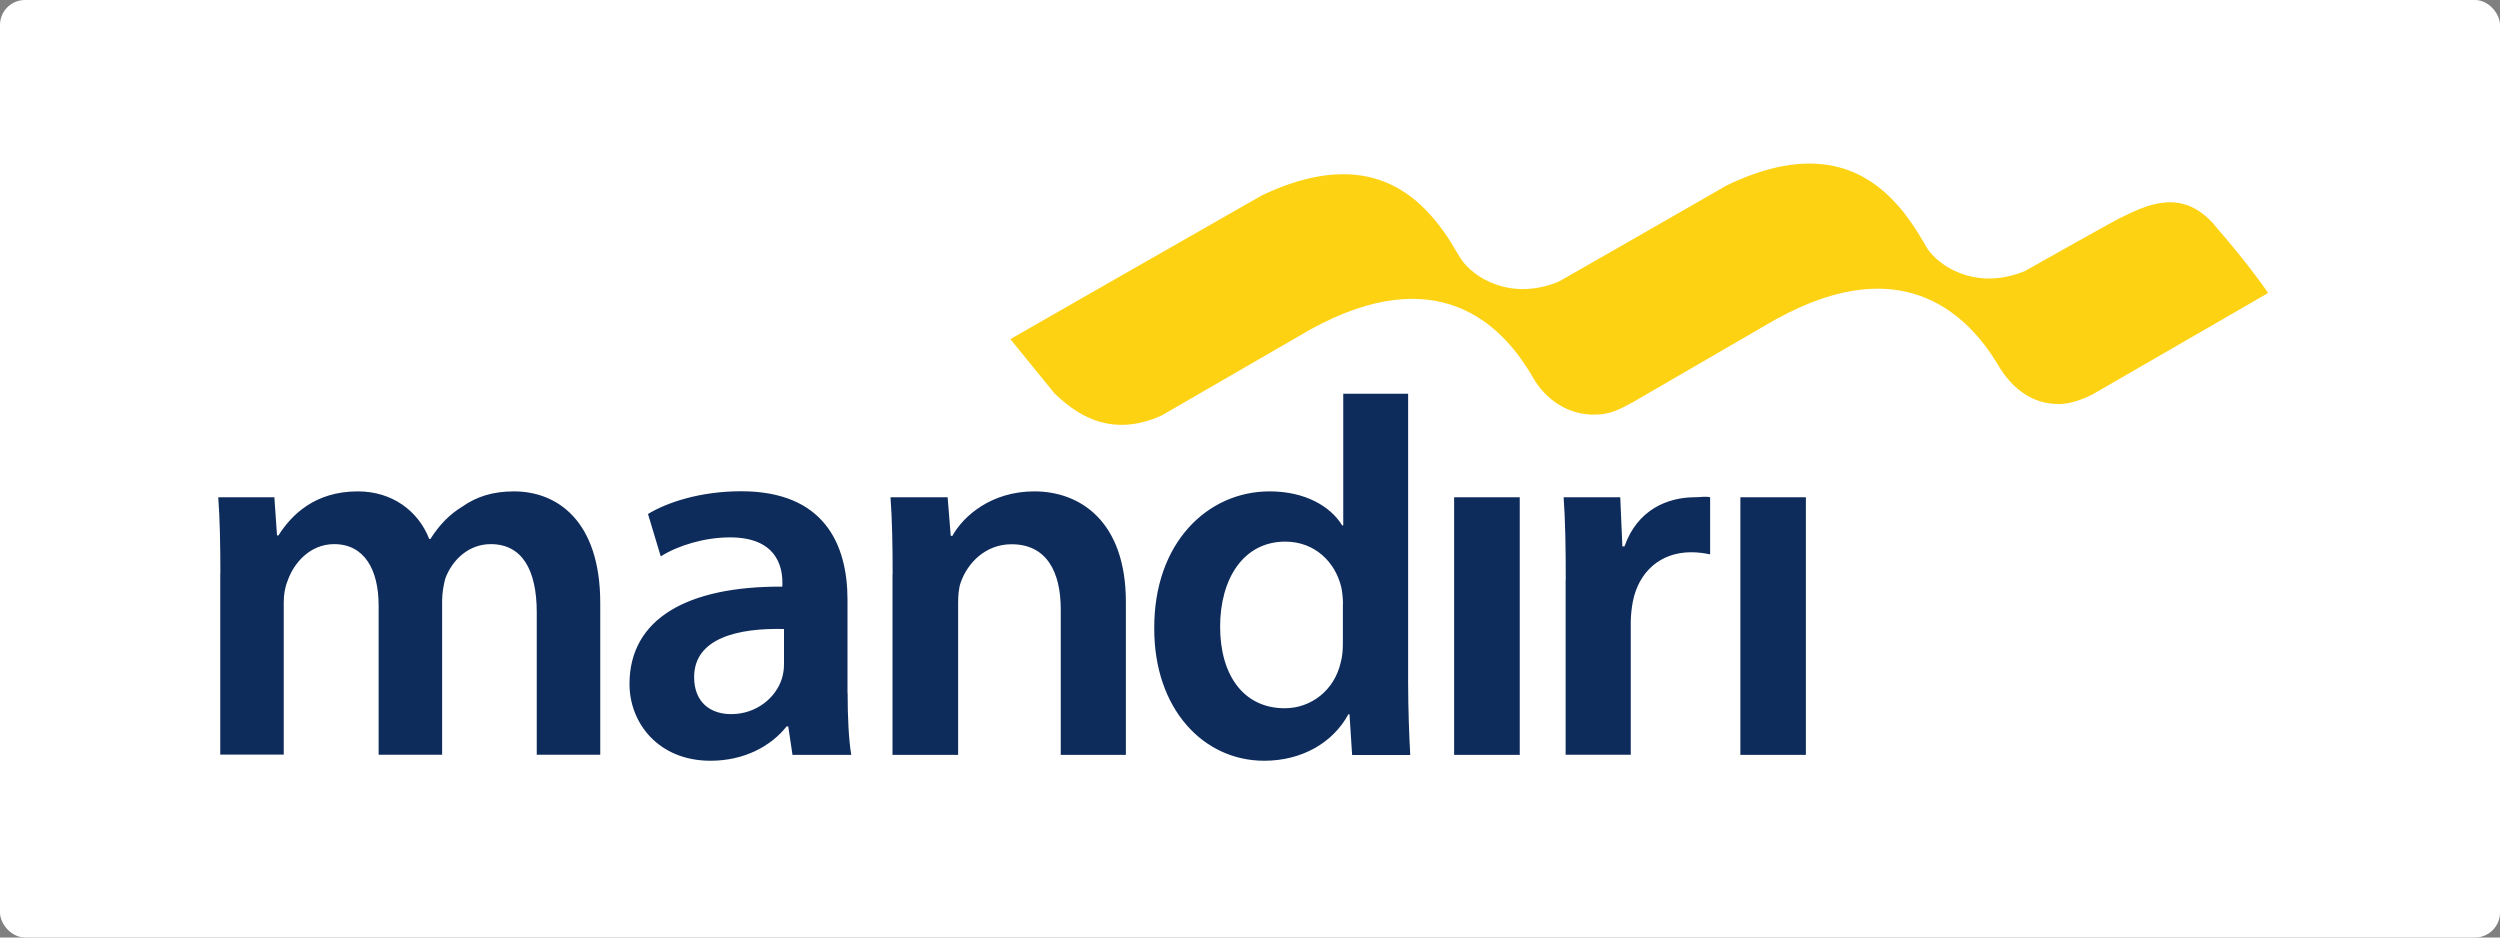 <svg xmlns="http://www.w3.org/2000/svg" id="Layer_1" viewBox="0 0 200 75"><rect x="0" y="0" width="200" height="75" fill="#808080" stroke="none"/><defs><style>      .st0 {        fill: #fdd213;      }      .st1 {        fill: #fff;      }      .st2 {        fill: #0d2b5b;      }    </style></defs><rect class="st1" y="0" width="200" height="75" rx="2" ry="2"></rect><path class="st2" d="M17.63,45.92c0-2.37-.04-4.36-.17-6.14h4.49l.21,3.05h.12c1.02-1.61,2.88-3.52,6.35-3.52,2.71,0,4.82,1.53,5.71,3.81h.09c.72-1.14,1.56-1.99,2.54-2.58,1.14-.81,2.46-1.23,4.15-1.23,3.43,0,6.9,2.33,6.9,8.93v12.14h-5.08v-11.39c0-3.43-1.19-5.46-3.68-5.46-1.78,0-3.09,1.27-3.64,2.76-.15.57-.24,1.15-.25,1.73v12.36h-5.08v-11.94c0-2.87-1.14-4.91-3.56-4.91-1.94,0-3.25,1.53-3.73,2.96-.21.51-.3,1.1-.3,1.69v12.19h-5.08v-14.48h0ZM67.81,55.44c0,1.86.08,3.68.29,4.95h-4.7l-.34-2.28h-.13c-1.27,1.61-3.43,2.75-6.09,2.75-4.15,0-6.48-3-6.48-6.14,0-5.21,4.61-7.83,12.23-7.79v-.34c0-1.36-.55-3.6-4.19-3.6-2.03,0-4.15.64-5.54,1.52l-1.02-3.39c1.52-.93,4.19-1.82,7.45-1.82,6.61,0,8.51,4.2,8.51,8.68v7.46s0,0,0,0ZM62.73,50.32c-3.68-.09-7.2.72-7.2,3.85,0,2.03,1.32,2.96,2.96,2.96,2.07,0,3.6-1.36,4.06-2.84.11-.37.17-.75.17-1.14v-2.83h0ZM71.41,45.92c0-2.37-.04-4.36-.17-6.14h4.57l.25,3.09h.13c.89-1.61,3.13-3.56,6.56-3.56,3.6,0,7.32,2.33,7.32,8.85v12.23h-5.21v-11.64c0-2.96-1.1-5.21-3.94-5.21-2.07,0-3.51,1.48-4.06,3.05-.17.46-.21,1.1-.21,1.69v12.11h-5.25v-14.47s0,0,0,0ZM112.65,31.5v23.1c0,2.12.09,4.41.17,5.8h-4.65l-.21-3.26h-.09c-1.23,2.28-3.73,3.72-6.73,3.72-4.91,0-8.8-4.19-8.8-10.54-.05-6.9,4.27-11.01,9.23-11.01,2.83,0,4.87,1.19,5.8,2.72h.09v-10.53h5.2s0,0,0,0ZM107.44,48.37c0-.42-.04-.93-.13-1.36-.47-2.03-2.11-3.68-4.49-3.68-3.34,0-5.21,2.96-5.21,6.81s1.86,6.52,5.17,6.52c2.11,0,3.98-1.44,4.48-3.68.13-.46.17-.97.17-1.52v-3.09h0ZM116.33,60.39v-20.61h5.25v20.61h-5.25ZM125.26,46.43c0-2.79-.04-4.79-.17-6.65h4.53l.17,3.93h.17c1.02-2.92,3.43-3.93,5.63-3.93.51,0,.8-.09,1.22,0v4.57c-.5-.11-1.01-.17-1.52-.17-2.5,0-4.2,1.61-4.66,3.93-.1.53-.16,1.07-.17,1.61v10.66h-5.21v-13.97h0ZM139.23,60.39v-20.61h5.24v20.61h-5.24Z"></path><path class="st0" d="M177.15,17.98c-2.6-2.96-5.36-1.62-7.56-.53-.92.46-7.59,4.23-7.59,4.23-3.65,1.51-6.5-.14-7.61-1.52-.11-.13-.2-.27-.29-.42l-.26-.45c-.44-.76-.93-1.49-1.46-2.19-.32-.42-.68-.82-1.05-1.2-2.5-2.52-6.49-4.29-13.17-1.08-3.16,1.83-13.46,7.71-13.46,7.71-3.87,1.59-6.83-.35-7.79-1.77-.04-.05-.08-.11-.11-.17l-.13-.21-.65-1.07c-.29-.47-.61-.92-.95-1.36-.33-.42-.68-.82-1.05-1.2-2.48-2.51-6.45-4.27-13.07-1.12-4,2.28-13.31,7.6-13.31,7.6h0s-6.81,3.9-6.81,3.9l3.52,4.33c1.48,1.41,4.27,3.73,8.58,1.78,0,0,11.9-6.89,11.95-6.91,10.18-5.58,15.2-.25,17.42,3.31.08.11.14.23.21.34h0s.05.09.07.13l.25.41c1.08,1.64,2.79,2.7,4.82,2.65,1.12-.02,1.88-.39,2.99-1l11.52-6.68h.02c10.3-5.66,15.41.02,17.59,3.58.17.31.36.6.56.87,1.08,1.46,2.57,2.42,4.46,2.38,1.25-.02,2.65-.77,2.86-.91l13.8-7.97s-1.41-2.13-4.31-5.45h0Z"></path></svg>